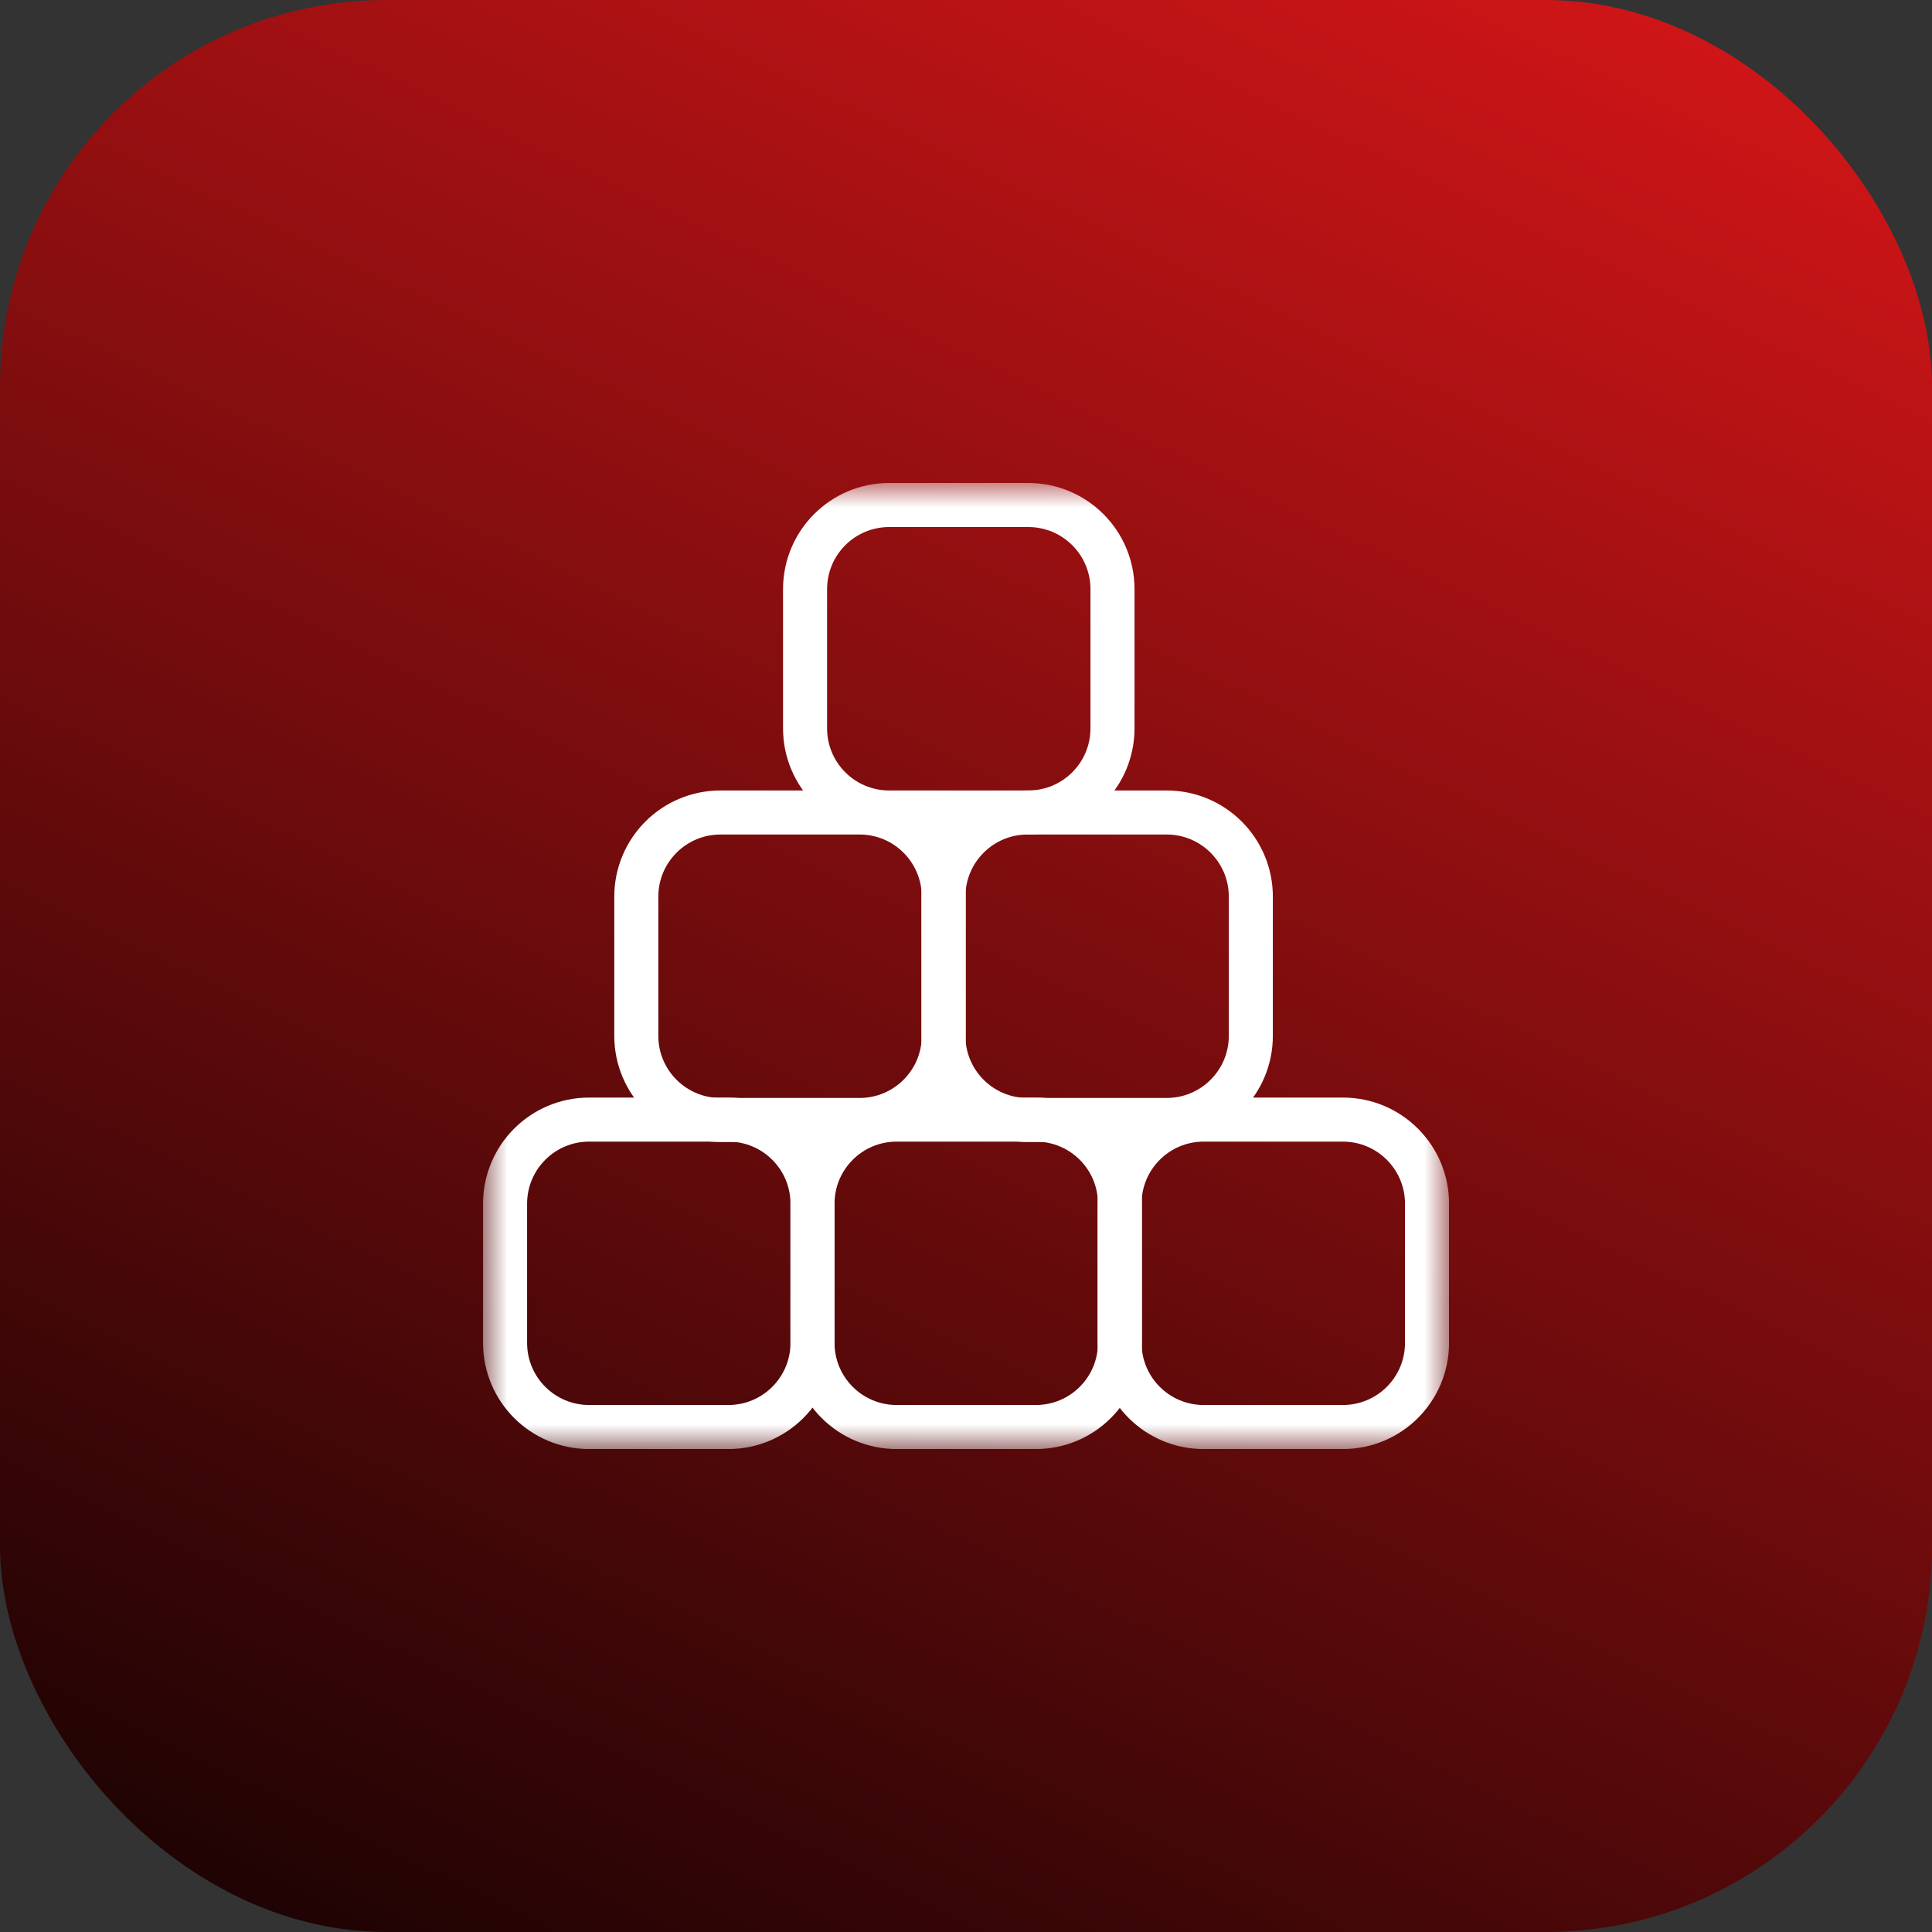 <svg width="40" height="40" viewBox="0 0 40 40" fill="none" xmlns="http://www.w3.org/2000/svg">
<rect x="0" y="0" width="40" height="40" fill="#333333" stroke="none"/>
<rect width="40" height="40" rx="8" fill="url(#paint0_linear_12822_578)"/>
<g clip-path="url(#clip0_12822_578)">
<mask id="mask0_12822_578" style="mask-type:luminance" maskUnits="userSpaceOnUse" x="10" y="10" width="20" height="20">
<path d="M30 10H10V30H30V10Z" fill="white"/>
</mask>
<g mask="url(#mask0_12822_578)">
<path d="M27.803 23.18H24.921C23.959 23.18 23.179 23.959 23.179 24.922V27.803C23.179 28.766 23.959 29.545 24.921 29.545H27.803C28.765 29.545 29.545 28.766 29.545 27.803V24.922C29.545 23.959 28.765 23.18 27.803 23.18Z" stroke="white" stroke-width="0.912" stroke-miterlimit="10"/>
<path d="M21.446 23.18H18.564C17.602 23.18 16.822 23.959 16.822 24.922V27.803C16.822 28.766 17.602 29.545 18.564 29.545H21.446C22.408 29.545 23.188 28.766 23.188 27.803V24.922C23.188 23.959 22.408 23.18 21.446 23.18Z" stroke="white" stroke-width="0.912" stroke-miterlimit="10"/>
<path d="M15.08 23.18H12.198C11.236 23.18 10.457 23.959 10.457 24.922V27.803C10.457 28.766 11.236 29.545 12.198 29.545H15.08C16.042 29.545 16.822 28.766 16.822 27.803V24.922C16.822 23.959 16.042 23.18 15.08 23.18Z" stroke="white" stroke-width="0.912" stroke-miterlimit="10"/>
<path d="M21.291 10.456H18.409C17.447 10.456 16.668 11.236 16.668 12.198V15.08C16.668 16.042 17.447 16.822 18.409 16.822H21.291C22.253 16.822 23.033 16.042 23.033 15.08V12.198C23.033 11.236 22.253 10.456 21.291 10.456Z" stroke="white" stroke-width="0.912" stroke-miterlimit="10"/>
<path d="M24.155 16.822H21.273C20.311 16.822 19.532 17.602 19.532 18.564V21.446C19.532 22.408 20.311 23.188 21.273 23.188H24.155C25.117 23.188 25.897 22.408 25.897 21.446V18.564C25.897 17.602 25.117 16.822 24.155 16.822Z" stroke="white" stroke-width="0.912" stroke-miterlimit="10"/>
<path d="M17.798 16.822H14.916C13.954 16.822 13.174 17.602 13.174 18.564V21.446C13.174 22.408 13.954 23.188 14.916 23.188H17.798C18.76 23.188 19.54 22.408 19.54 21.446V18.564C19.54 17.602 18.76 16.822 17.798 16.822Z" stroke="white" stroke-width="0.912" stroke-miterlimit="10"/>
</g>
</g>
<defs>
<linearGradient id="paint0_linear_12822_578" x1="32.015" y1="-3.404" x2="6.522" y2="49.673" gradientUnits="userSpaceOnUse">
<stop stop-color="#D71618"/>
<stop offset="1"/>
</linearGradient>
<clipPath id="clip0_12822_578">
<rect width="20" height="20" fill="white" transform="translate(10 10)"/>
</clipPath>
</defs>
</svg>
